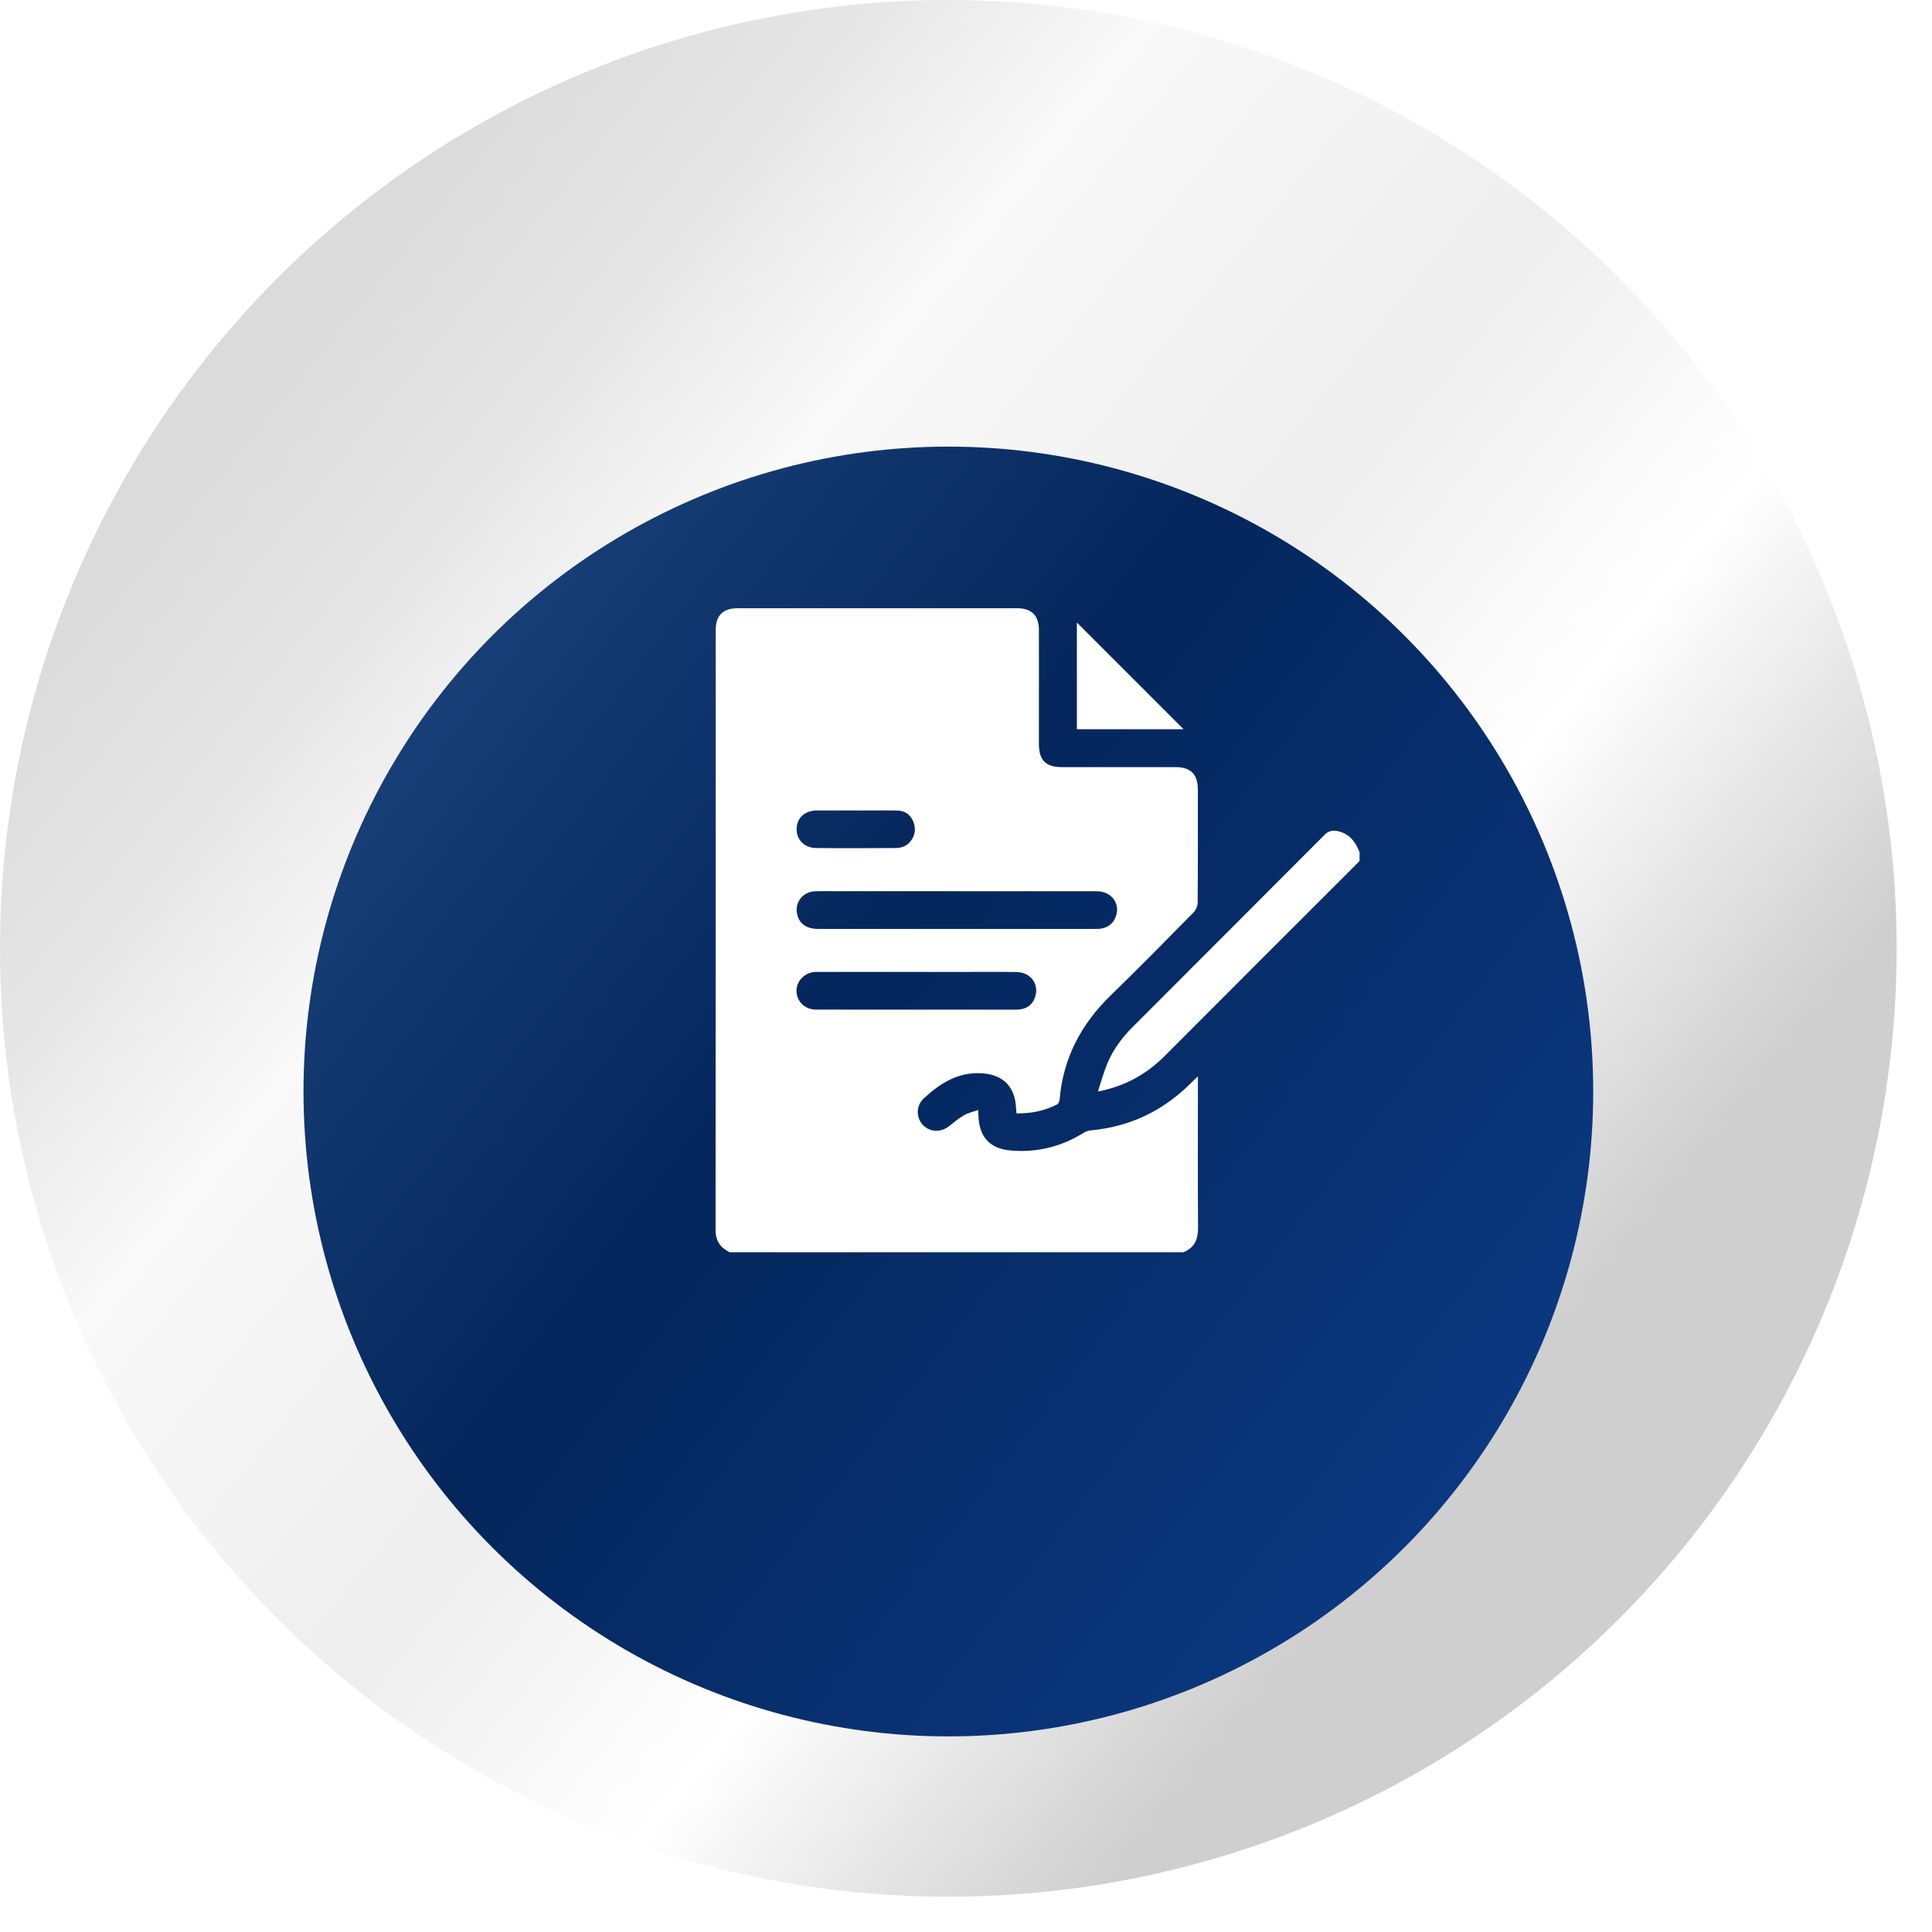 <svg width="54" height="54" viewBox="0 0 54 54" fill="none" xmlns="http://www.w3.org/2000/svg">
<ellipse cx="26.506" cy="26.507" rx="26.506" ry="26.507" fill="url(#paint0_linear_730_17870)"/>
<g filter="url(#filter0_d_730_17870)">
<ellipse cx="26.507" cy="26.508" rx="18.024" ry="18.025" fill="url(#paint1_linear_730_17870)"/>
</g>
<path d="M33.079 35H20.391C20.135 34.872 20 34.684 20 34.379C20.005 28.791 20.004 23.201 20.004 17.612C20.004 17.201 20.208 17 20.622 17C23.223 17 25.824 17 28.425 17C28.837 17 29.038 17.203 29.038 17.616C29.038 18.675 29.038 19.737 29.038 20.797C29.038 21.246 29.229 21.441 29.675 21.441C30.735 21.441 31.796 21.441 32.856 21.441C33.281 21.441 33.479 21.641 33.48 22.066C33.48 23.12 33.484 24.175 33.475 25.23C33.475 25.321 33.425 25.435 33.361 25.501C32.597 26.278 31.834 27.055 31.051 27.815C30.224 28.617 29.716 29.566 29.618 30.724C29.614 30.775 29.587 30.849 29.547 30.869C29.193 31.052 28.814 31.125 28.411 31.119C28.407 31.064 28.402 31.024 28.4 30.984C28.374 30.374 28.044 30.035 27.436 29.998C26.781 29.959 26.28 30.277 25.825 30.695C25.604 30.898 25.598 31.226 25.791 31.437C25.983 31.649 26.299 31.661 26.536 31.47C26.668 31.364 26.8 31.254 26.945 31.171C27.058 31.105 27.194 31.077 27.339 31.024C27.345 31.108 27.347 31.142 27.347 31.176C27.367 31.772 27.658 32.106 28.251 32.157C28.965 32.219 29.634 32.059 30.25 31.686C30.318 31.645 30.395 31.602 30.473 31.596C31.573 31.497 32.508 31.052 33.287 30.272C33.339 30.219 33.393 30.17 33.482 30.086C33.482 30.196 33.482 30.262 33.482 30.329C33.482 31.66 33.475 32.989 33.486 34.319C33.488 34.643 33.386 34.874 33.079 34.999V35ZM26.751 24.909C25.621 24.909 24.491 24.909 23.361 24.909C23.167 24.909 22.974 24.904 22.78 24.912C22.416 24.926 22.187 25.252 22.293 25.601C22.364 25.836 22.564 25.964 22.871 25.964C25.454 25.964 28.037 25.964 30.619 25.964C30.659 25.964 30.701 25.965 30.742 25.96C30.948 25.933 31.104 25.833 31.182 25.632C31.326 25.262 31.072 24.911 30.653 24.911C29.353 24.908 28.053 24.911 26.753 24.911L26.751 24.909ZM25.611 28.22C25.839 28.22 26.068 28.22 26.295 28.22C26.998 28.22 27.701 28.221 28.404 28.22C28.676 28.22 28.859 28.092 28.932 27.867C29.051 27.502 28.807 27.172 28.403 27.168C27.811 27.161 27.22 27.166 26.628 27.166C25.399 27.166 24.169 27.166 22.939 27.166C22.886 27.166 22.833 27.164 22.78 27.166C22.484 27.186 22.255 27.424 22.262 27.705C22.27 27.992 22.497 28.217 22.8 28.218C23.737 28.222 24.674 28.218 25.611 28.22ZM23.92 22.655C23.92 22.655 23.92 22.654 23.92 22.652C23.558 22.652 23.195 22.65 22.833 22.652C22.492 22.656 22.272 22.859 22.266 23.166C22.259 23.469 22.481 23.699 22.813 23.703C23.55 23.711 24.286 23.707 25.023 23.703C25.192 23.703 25.347 23.651 25.455 23.508C25.583 23.341 25.603 23.154 25.526 22.962C25.446 22.763 25.288 22.658 25.078 22.655C24.692 22.648 24.307 22.654 23.92 22.654V22.655Z" fill="white"/>
<path d="M38 24.066C36.186 25.88 34.371 27.692 32.56 29.508C32.051 30.019 31.454 30.359 30.687 30.508C30.78 30.229 30.846 29.978 30.944 29.74C31.106 29.345 31.356 29.006 31.658 28.705C33.446 26.916 35.236 25.126 37.023 23.333C37.145 23.209 37.272 23.2 37.421 23.238C37.731 23.316 37.892 23.542 38 23.819V24.066Z" fill="white"/>
<path d="M33.083 20.382H30.099V17.399C31.087 18.387 32.099 19.399 33.083 20.384V20.382Z" fill="white"/>
<defs>
<filter id="filter0_d_730_17870" x="4.482" y="8.483" width="44.049" height="44.049" filterUnits="userSpaceOnUse" color-interpolation-filters="sRGB">
<feFlood flood-opacity="0" result="BackgroundImageFix"/>
<feColorMatrix in="SourceAlpha" type="matrix" values="0 0 0 0 0 0 0 0 0 0 0 0 0 0 0 0 0 0 127 0" result="hardAlpha"/>
<feOffset dy="4"/>
<feGaussianBlur stdDeviation="2"/>
<feComposite in2="hardAlpha" operator="out"/>
<feColorMatrix type="matrix" values="0 0 0 0 0 0 0 0 0 0 0 0 0 0 0 0 0 0 0.25 0"/>
<feBlend mode="normal" in2="BackgroundImageFix" result="effect1_dropShadow_730_17870"/>
<feBlend mode="normal" in="SourceGraphic" in2="effect1_dropShadow_730_17870" result="shape"/>
</filter>
<linearGradient id="paint0_linear_730_17870" x1="46.863" y1="33.08" x2="12.086" y2="4.666" gradientUnits="userSpaceOnUse">
<stop stop-color="#CFCFCF"/>
<stop offset="0.24" stop-color="white"/>
<stop offset="0.445" stop-color="#EEEEEE"/>
<stop offset="0.715" stop-color="#F9F9F9"/>
<stop offset="0.855" stop-color="#E6E6E6"/>
<stop offset="1" stop-color="#DBDBDB"/>
</linearGradient>
<linearGradient id="paint1_linear_730_17870" x1="10.523" y1="14.181" x2="41.668" y2="38.198" gradientUnits="userSpaceOnUse">
<stop stop-color="#1A427A"/>
<stop offset="0.41" stop-color="#04265C"/>
<stop offset="1" stop-color="#0B3982"/>
</linearGradient>
</defs>
</svg>
